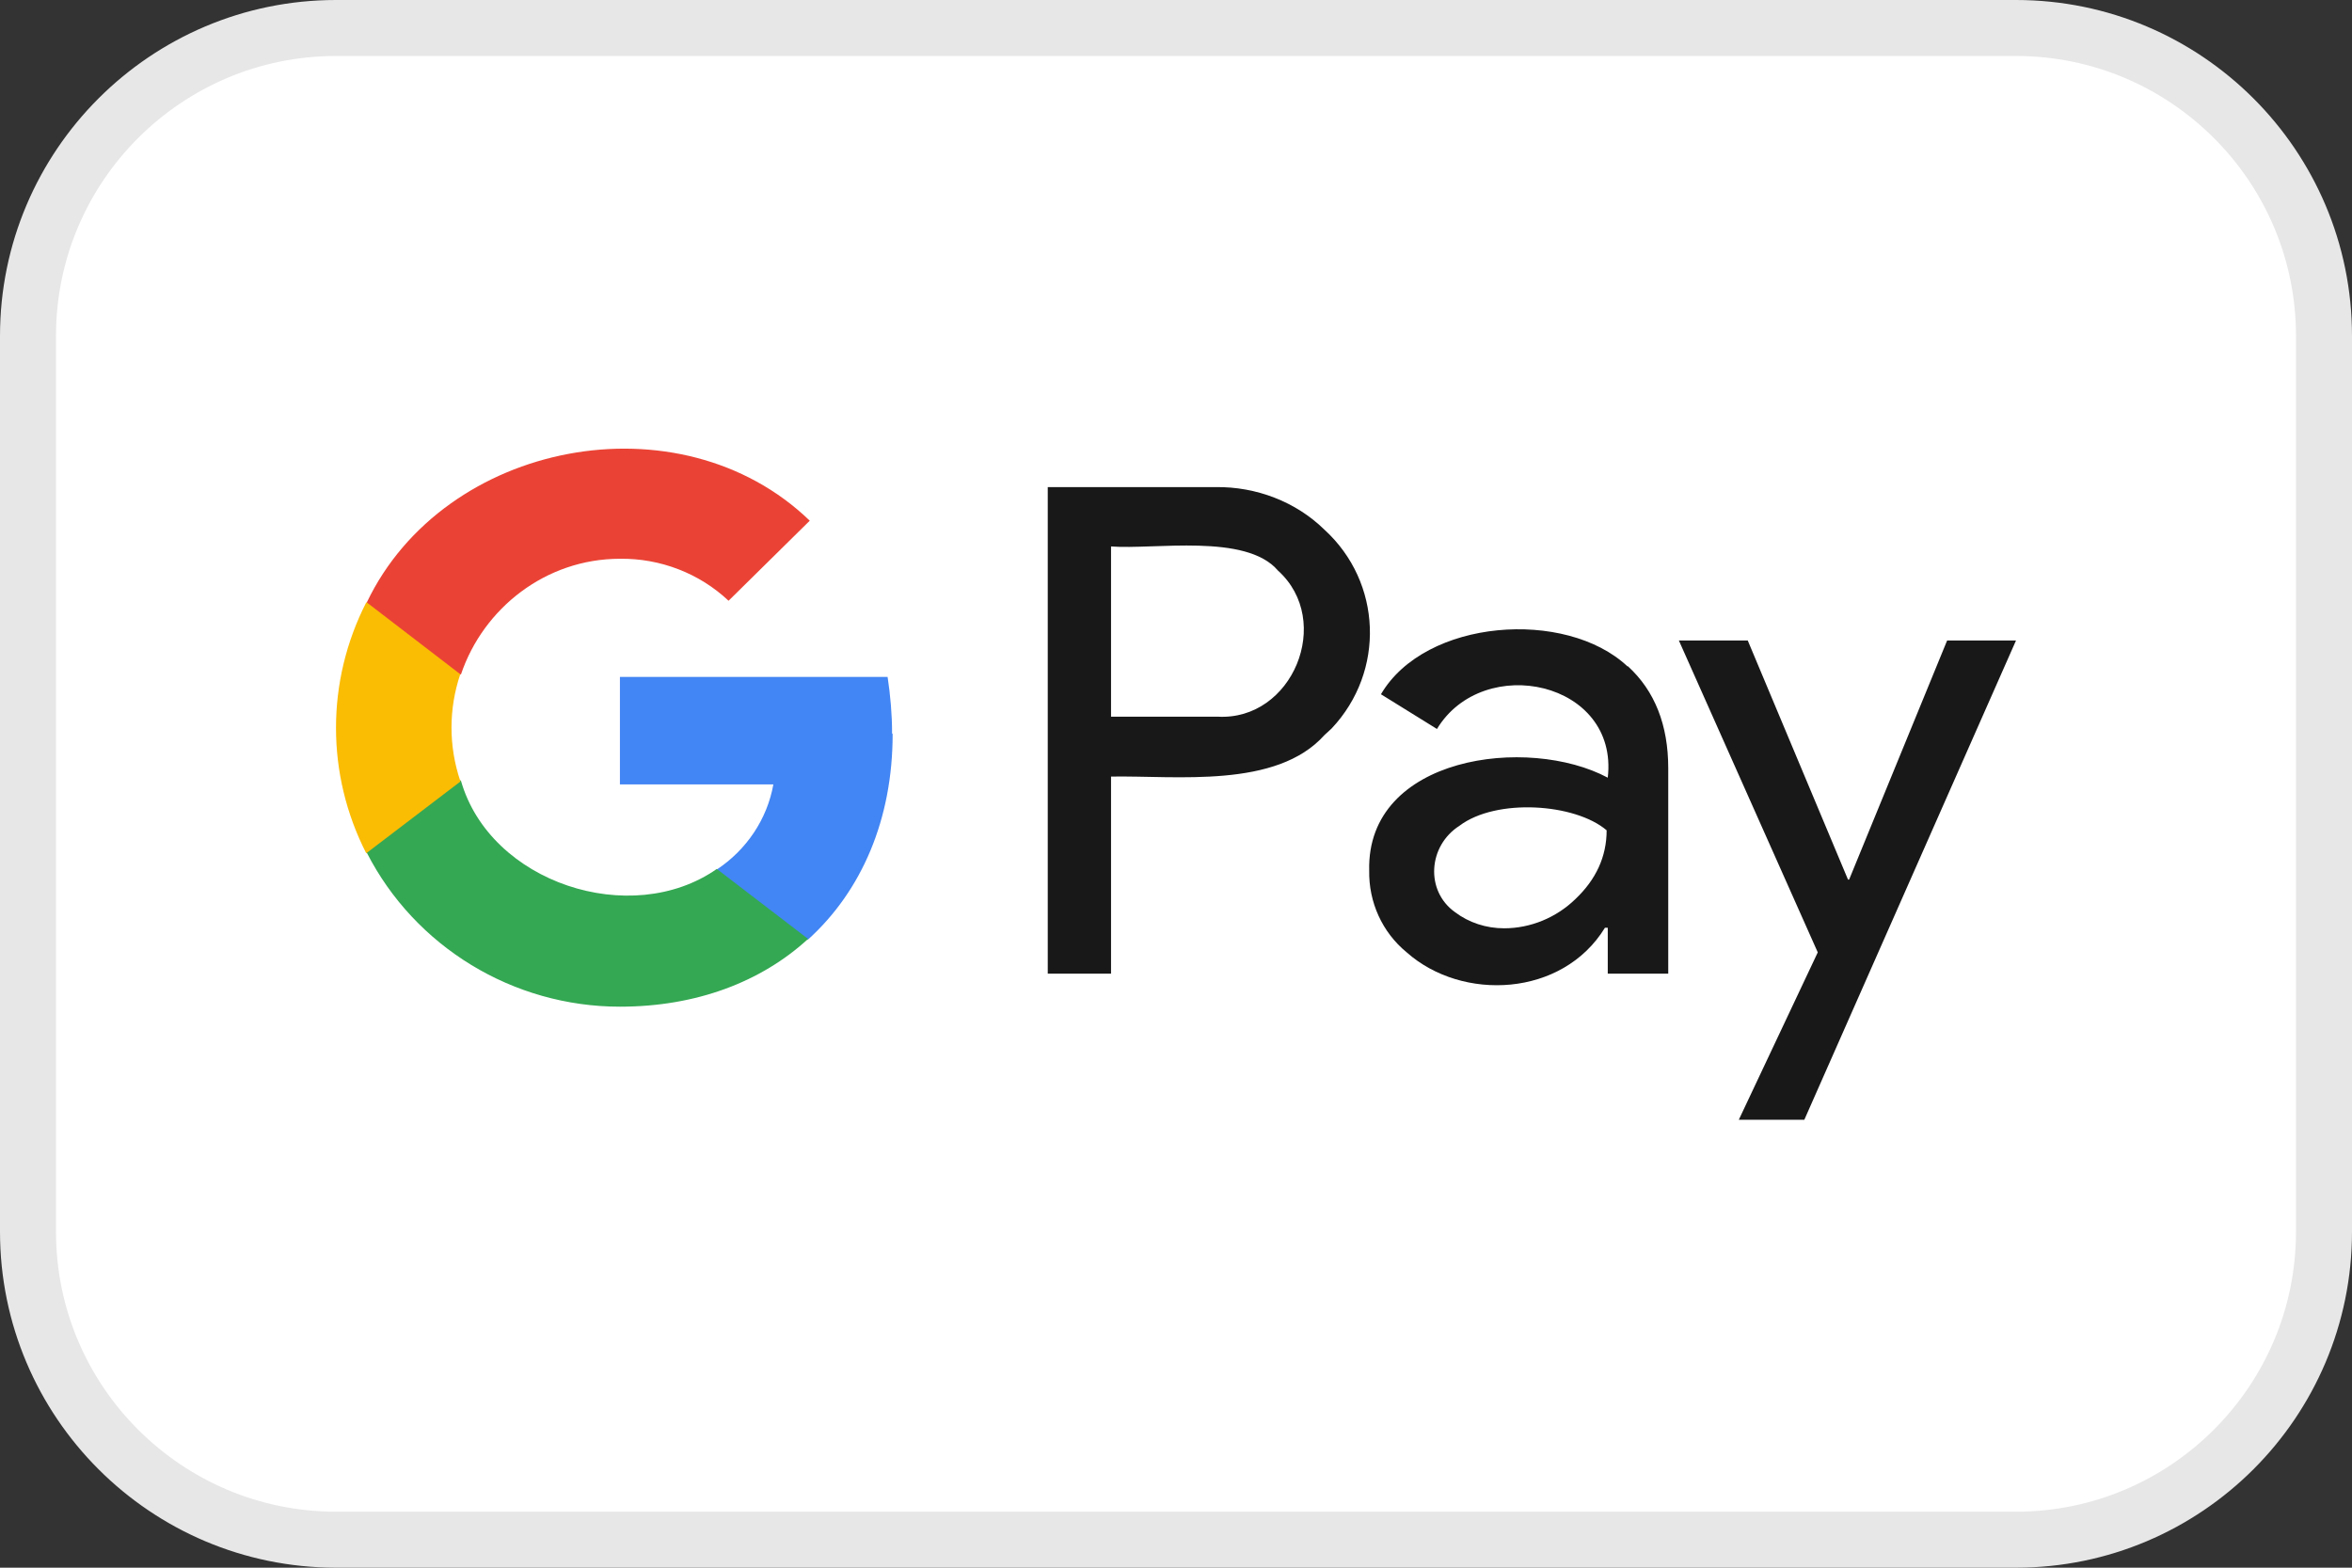 <?xml version="1.0" encoding="UTF-8" standalone="no"?><svg width="42" height="28" viewBox="0 0 42 28" fill="none" xmlns="http://www.w3.org/2000/svg">
<rect x="0" y="0" width="42" height="28" fill="#333333" stroke="none"/>
<g clip-path="url(#clip0_20665_806)">
<path d="M0.5 6C0.5 2.966 2.966 0.5 6 0.5H36C39.034 0.5 41.5 2.966 41.5 6V22C41.5 25.034 39.034 27.5 36 27.5H6C2.966 27.5 0.5 25.034 0.5 22V6Z" fill="white" stroke="#E7E7E7"/>
<path fill-rule="evenodd" clip-rule="evenodd" d="M19.84 17.39V13.87C21.01 13.85 22.79 14.09 23.65 13.13L23.78 13.01C24.74 11.99 24.68 10.4 23.65 9.46C23.14 8.96 22.43 8.69 21.71 8.7H18.71V17.39H19.84ZM19.84 12.8V9.76C20.61 9.82 22.25 9.52 22.82 10.19C23.82 11.09 23.08 12.88 21.74 12.8H19.84ZM29.06 11.9C27.96 10.87 25.45 11.05 24.66 12.4L25.66 13.02C26.49 11.65 28.91 12.17 28.71 13.89C27.29 13.13 24.4 13.5 24.45 15.55C24.44 16.11 24.68 16.65 25.12 17.01C26.11 17.89 27.9 17.81 28.66 16.57H28.71V17.39H29.79V13.72C29.79 12.95 29.55 12.34 29.07 11.9H29.06ZM25.98 16.29C25.45 15.91 25.5 15.11 26.06 14.75C26.72 14.25 28.13 14.35 28.69 14.83C28.69 15.3 28.5 15.71 28.13 16.06C27.79 16.39 27.33 16.58 26.86 16.58C26.54 16.58 26.23 16.48 25.98 16.29ZM32.22 20L36 11.44H34.77L33.02 15.71H33L31.21 11.44H29.98L32.46 17.01L31.05 20H32.22Z" fill="#181819"/>
<path d="M15.93 13.1C15.93 12.76 15.9 12.42 15.85 12.09H11.07V14.01H13.81C13.7 14.63 13.33 15.18 12.8 15.53V16.78H14.43C15.39 15.91 15.94 14.63 15.94 13.11L15.93 13.1Z" fill="#4285F4"/>
<path d="M11.07 17.98C12.43 17.98 13.59 17.54 14.43 16.77L12.8 15.52C11.27 16.59 8.75 15.77 8.23 13.94H6.55V15.23C7.41 16.91 9.16 17.98 11.07 17.98Z" fill="#34A853"/>
<path d="M8.22 13.95C8.01 13.33 8.01 12.66 8.22 12.04V10.76H6.54C5.82 12.17 5.82 13.83 6.54 15.24L8.22 13.96V13.95Z" fill="#FBBC04"/>
<path d="M11.07 9.98C11.79 9.97 12.49 10.24 13.01 10.73L14.46 9.3C12.14 7.06 7.93 7.87 6.55 10.76L8.23 12.05C8.63 10.86 9.75 9.98 11.07 9.98Z" fill="#EA4335"/>
</g>
<defs>
<clipPath id="clip0_20665_806">
<rect width="42" height="28" fill="white"/>
</clipPath>
</defs>
</svg>
